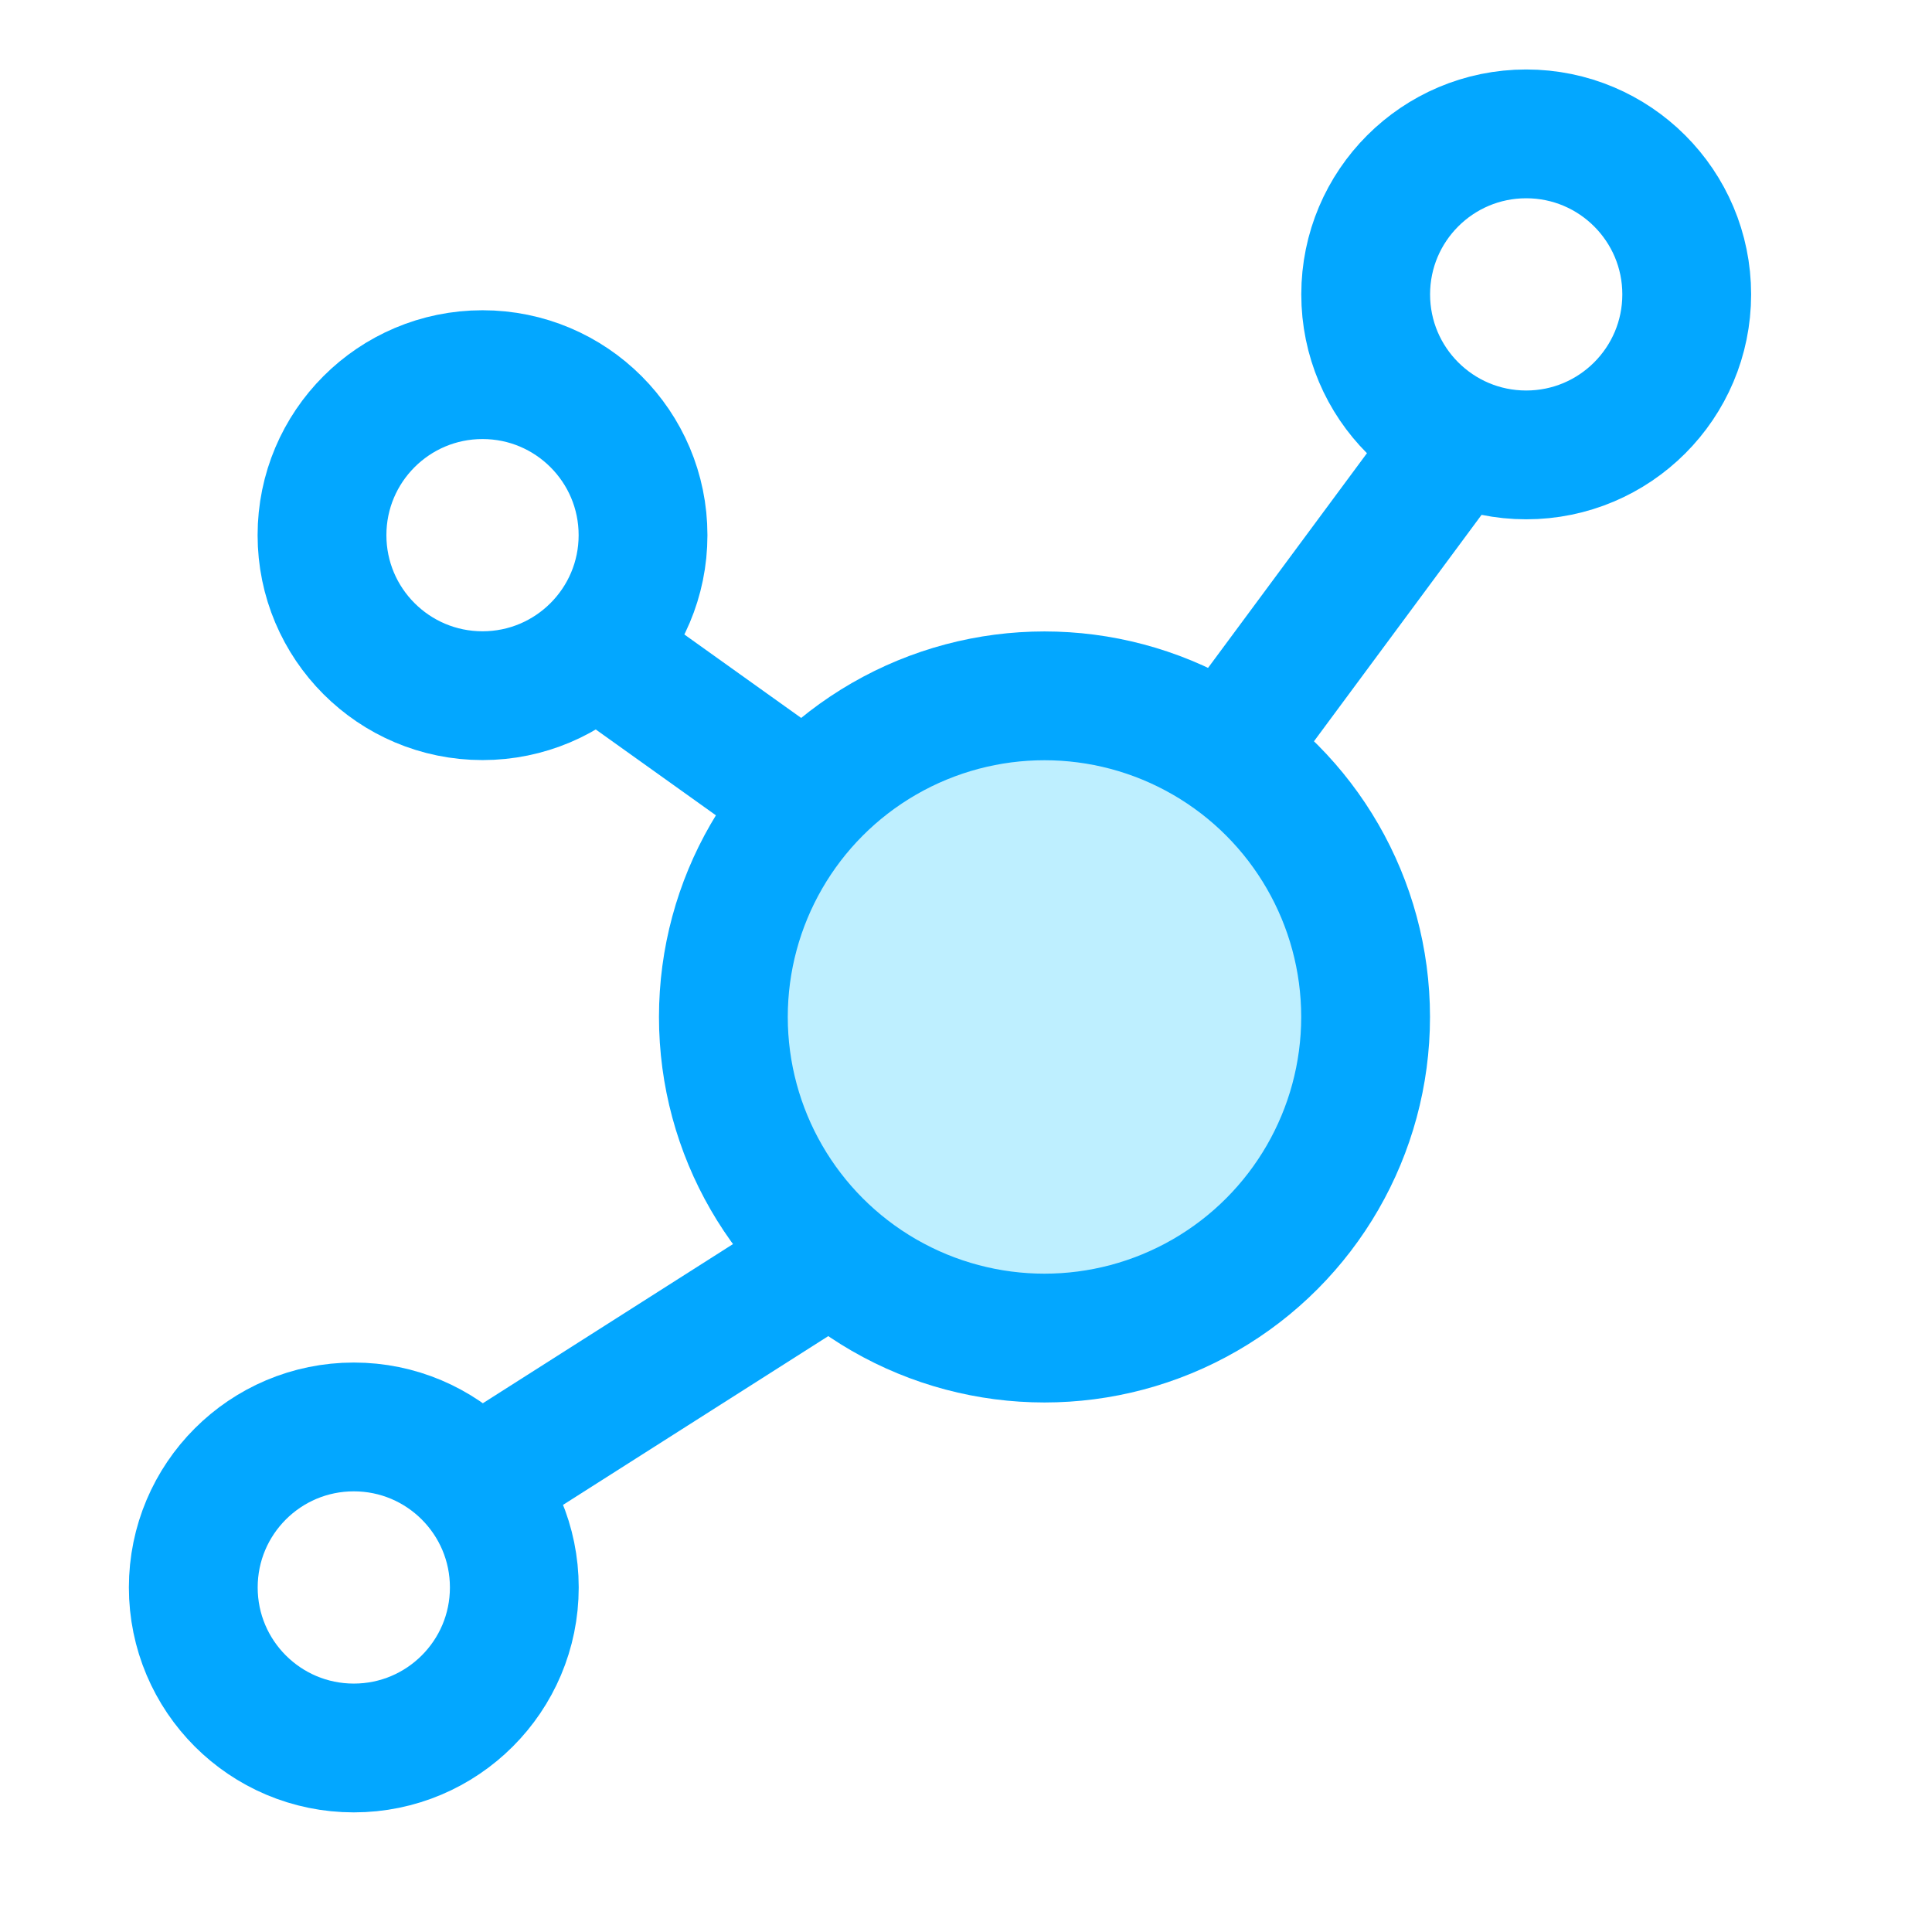 <svg width="24" height="24" viewBox="0 0 24 24" fill="none" xmlns="http://www.w3.org/2000/svg">
<circle cx="18.959" cy="3.657" r="1.994" stroke="#03A7FF" stroke-width="1.6"/>
<circle cx="5.994" cy="6.648" r="1.994" stroke="#03A7FF" stroke-width="1.6"/>
<circle cx="4.395" cy="19.72" r="1.994" stroke="#03A7FF" stroke-width="1.6"/>
<path d="M6.4 18.124L10.488 15.523C10.695 15.392 10.875 15.223 11.021 15.027L17.961 5.65" stroke="#03A7FF" stroke-width="1.6" stroke-linecap="round"/>
<path d="M10.982 10.637L7.492 8.144" stroke="#03A7FF" stroke-width="1.6" stroke-linecap="round"/>
<circle cx="12.975" cy="12.633" r="3.989" fill="#BEEFFF" stroke="#03A7FF" stroke-width="1.6"/>
</svg>
